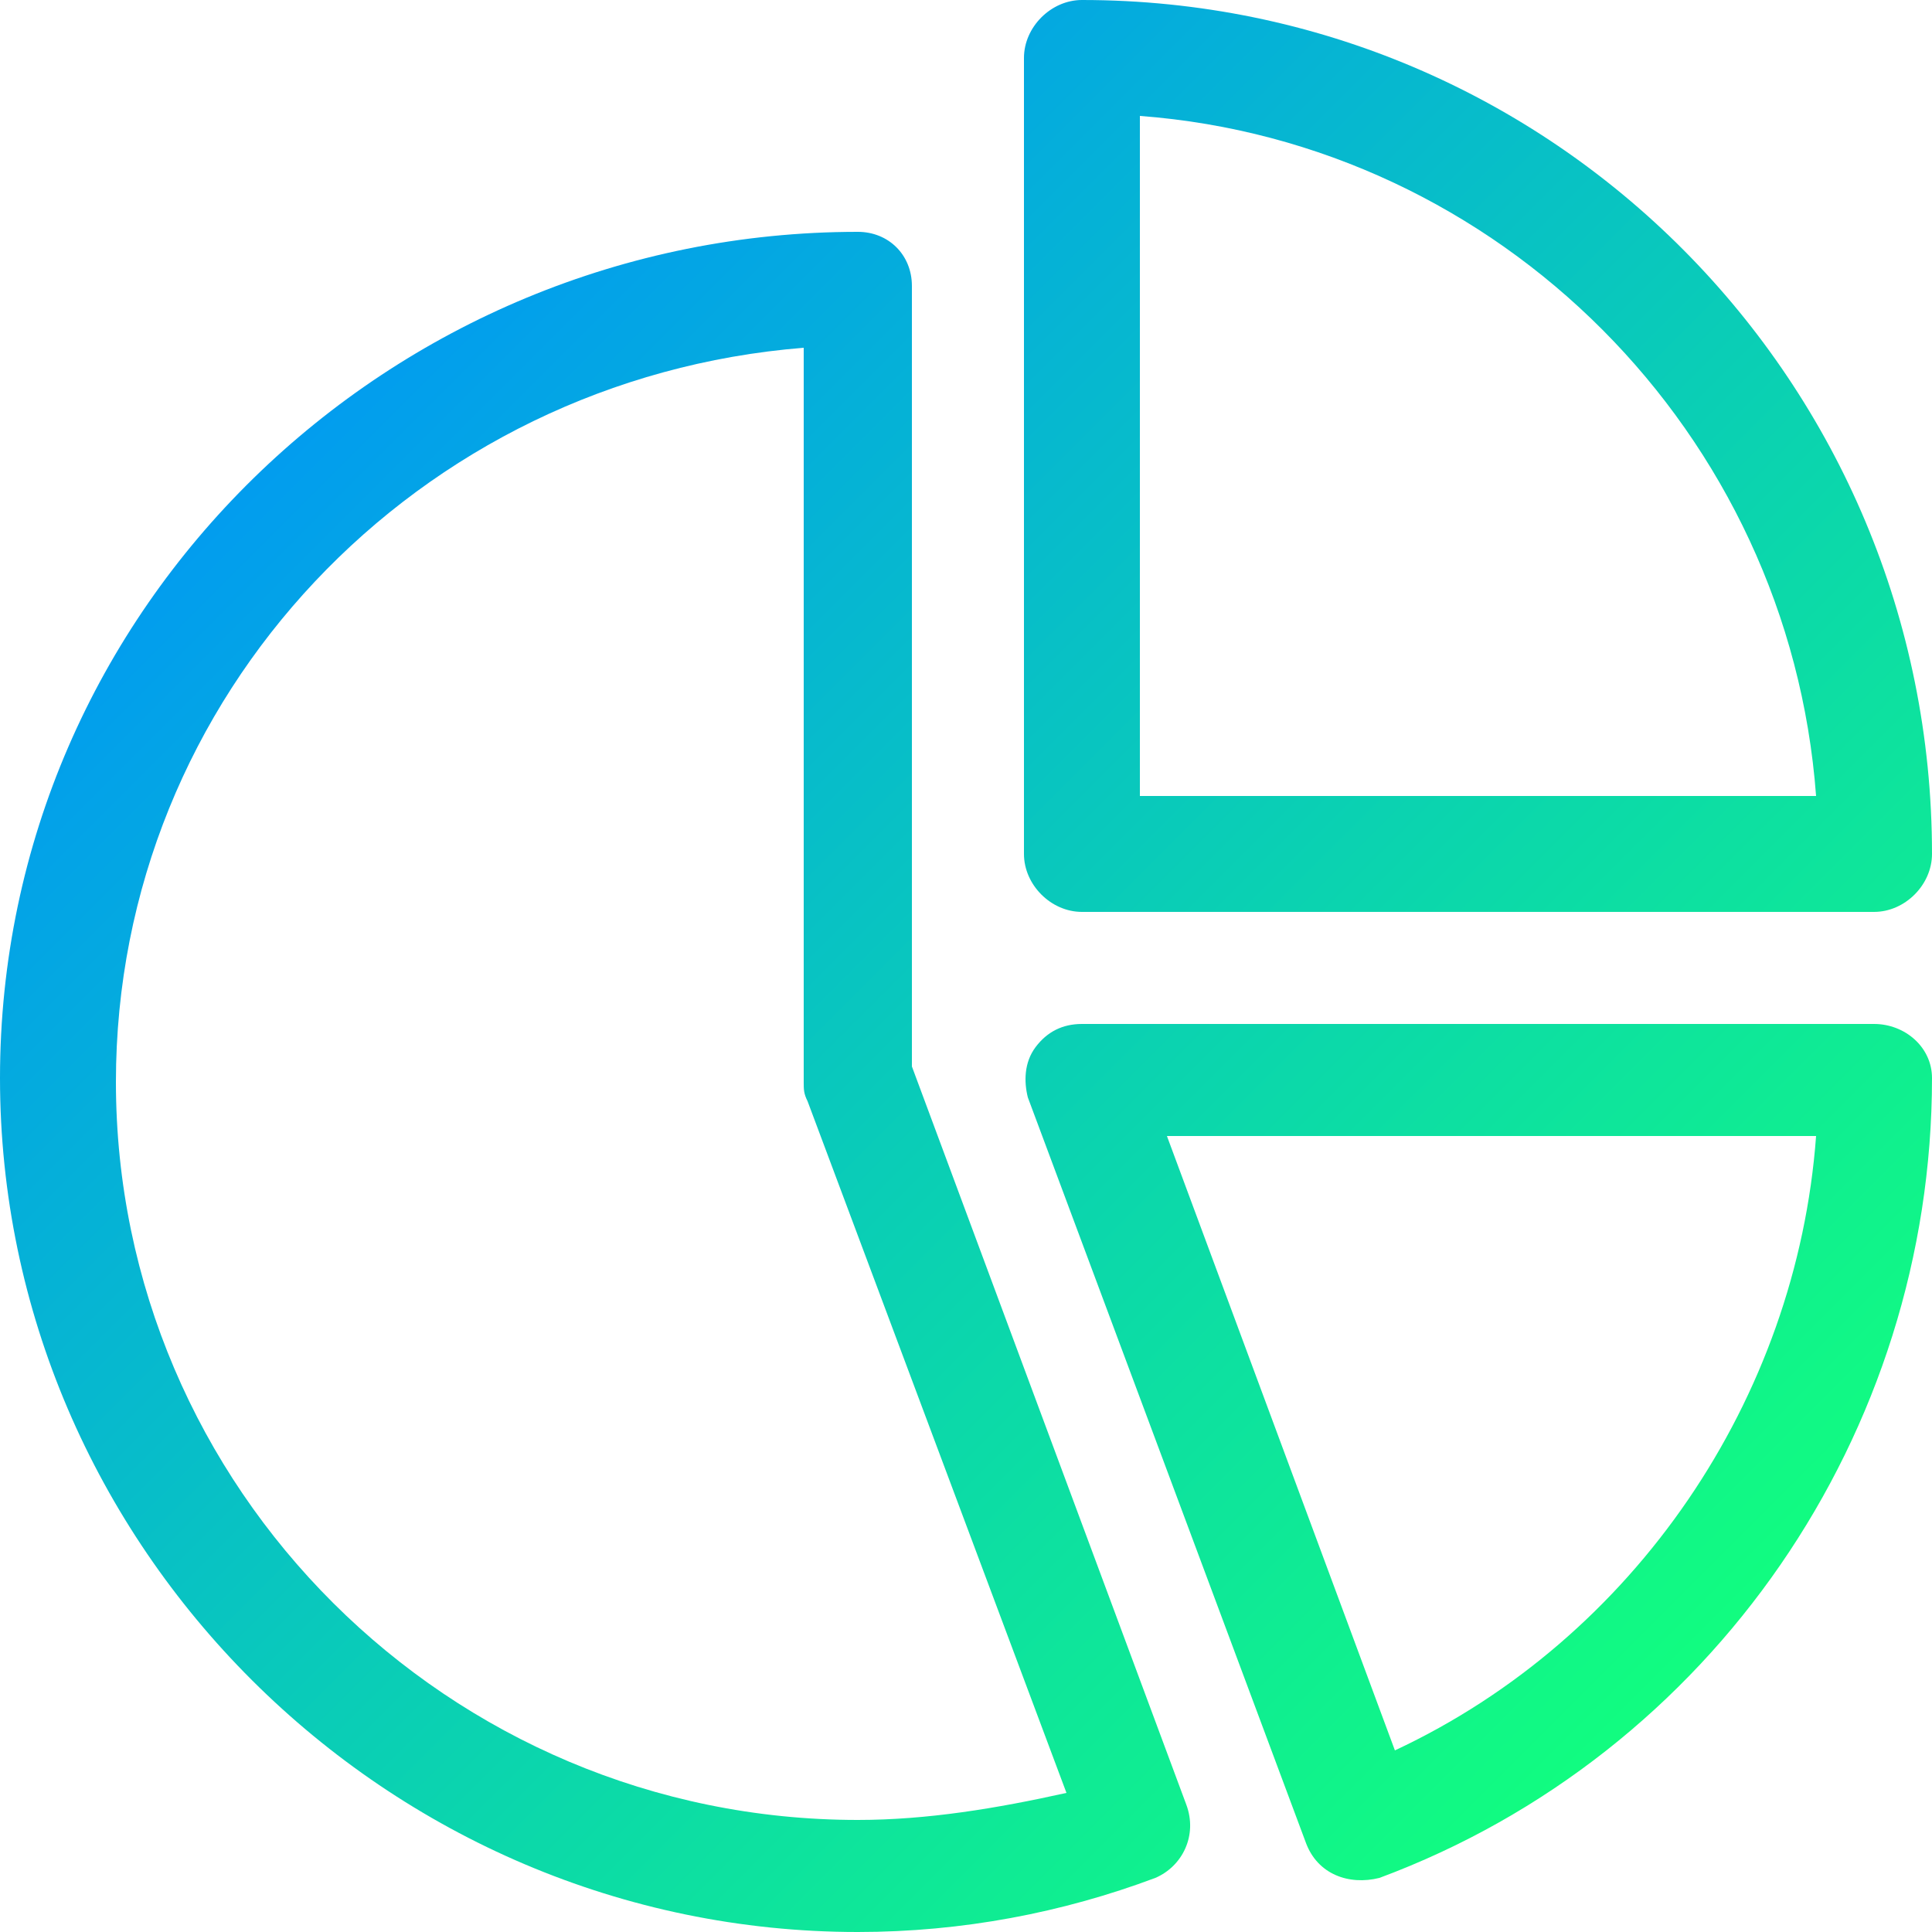 <?xml version="1.0" encoding="utf-8"?>
<!-- Generator: Adobe Illustrator 27.8.0, SVG Export Plug-In . SVG Version: 6.00 Build 0)  -->
<svg version="1.1" id="Laag_1" xmlns="http://www.w3.org/2000/svg" xmlns:xlink="http://www.w3.org/1999/xlink" x="0px" y="0px"
	 viewBox="0 0 50 50" style="enable-background:new 0 0 50 50;" xml:space="preserve">
<style type="text/css">
	.st0{fill:url(#SVGID_1_);}
	.st1{fill:url(#SVGID_00000063593056938238813870000000614586518032370366_);}
	.st2{fill:url(#SVGID_00000037670412302237022300000011048925807214663552_);}
</style>
<linearGradient id="SVGID_1_" gradientUnits="userSpaceOnUse" x1="15.894" y1="56.589" x2="54.588" y2="17.89" gradientTransform="matrix(1 0 0 -1 0 52)">
	<stop  offset="0" style="stop-color:#0092FB"/>
	<stop  offset="1" style="stop-color:#12FF7D"/>
</linearGradient>
<path class="st0" d="M28,0c-0.8,0-1.5,0.7-1.5,1.5v20.6c0,0.8,0.7,1.5,1.5,1.5h20.5c0.8,0,1.5-0.7,1.5-1.5C50,9.9,40.2,0,28,0z
	 M29.5,20.6V3c9.3,0.7,16.8,8.2,17.5,17.6H29.5z"/>
<linearGradient id="SVGID_00000105390995089750577810000004542754839809310904_" gradientUnits="userSpaceOnUse" x1="0.612" y1="41.309" x2="39.306" y2="2.61" gradientTransform="matrix(1 0 0 -1 0 52)">
	<stop  offset="0" style="stop-color:#0092FB"/>
	<stop  offset="1" style="stop-color:#12FF7D"/>
</linearGradient>
<path style="fill:url(#SVGID_00000105390995089750577810000004542754839809310904_);" d="M30.7,46.7l-7.1-19.1V7.4
	C23.6,6.6,23,6,22.2,6C10.1,6,0,15.7,0,27.9C0,40,10,50,22.2,50c2.7,0,5.3-0.5,7.7-1.4C30.6,48.3,31,47.5,30.7,46.7z M22.2,47.1
	c-10.6,0-19.2-8.6-19.2-19.1c0-10,7.8-18.2,17.8-19v19c0,0.2,0,0.3,0.1,0.5l6.7,17.9C25.8,46.8,24,47.1,22.2,47.1z"/>
<linearGradient id="SVGID_00000012434431978059089870000017147160711966889887_" gradientUnits="userSpaceOnUse" x1="7.805" y1="48.502" x2="46.499" y2="9.802" gradientTransform="matrix(1 0 0 -1 0 52)">
	<stop  offset="0" style="stop-color:#0092FB"/>
	<stop  offset="1" style="stop-color:#12FF7D"/>
</linearGradient>
<path style="fill:url(#SVGID_00000012434431978059089870000017147160711966889887_);" d="M48.5,26.5H28c-0.5,0-0.9,0.2-1.2,0.6
	c-0.3,0.4-0.3,0.9-0.2,1.3l7.2,19.3c0.3,0.8,1.1,1.1,1.9,0.9C44.3,45.4,50,37.1,50,27.9C50,27.1,49.3,26.5,48.5,26.5z M36.1,45.3
	l-5.9-15.9H47C46.5,36.2,42.3,42.4,36.1,45.3z"/>
</svg>
